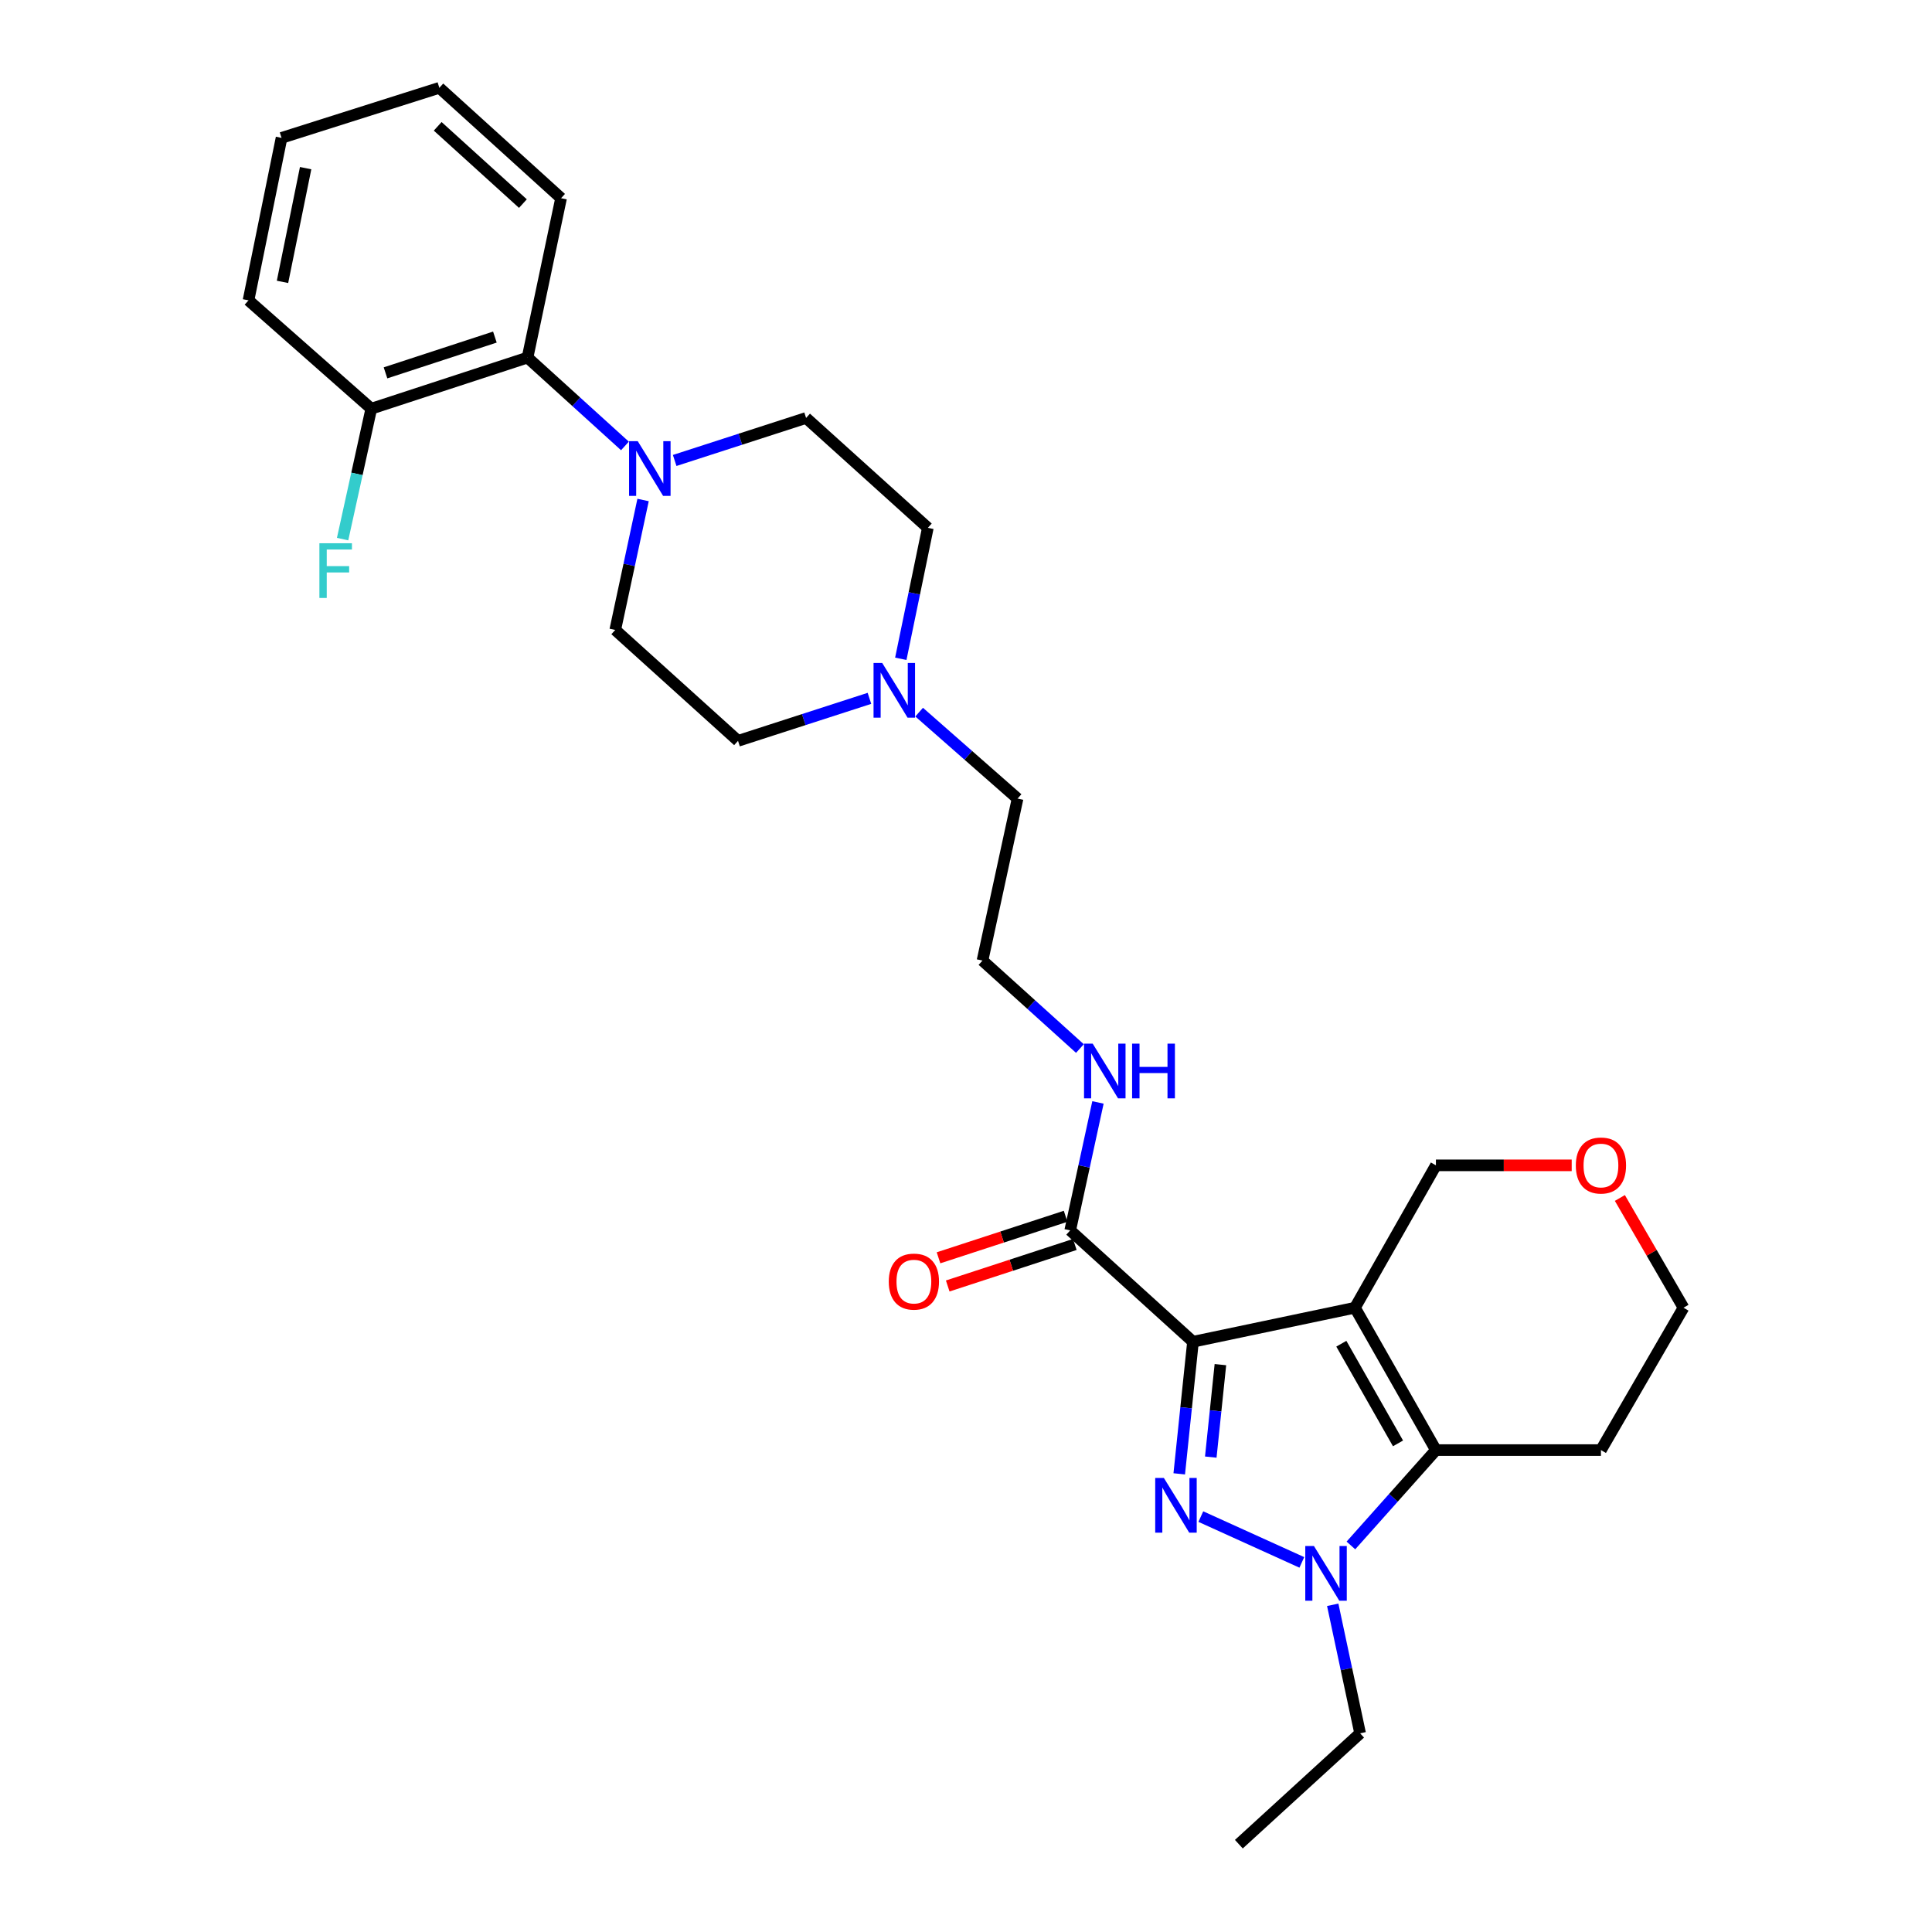 <?xml version='1.0' encoding='iso-8859-1'?>
<svg version='1.1' baseProfile='full'
              xmlns='http://www.w3.org/2000/svg'
                      xmlns:rdkit='http://www.rdkit.org/xml'
                      xmlns:xlink='http://www.w3.org/1999/xlink'
                  xml:space='preserve'
width='1000px' height='1000px' viewBox='0 0 1000 1000'>
<!-- END OF HEADER -->
<rect style='opacity:1.0;fill:#FFFFFF;stroke:none' width='1000' height='1000' x='0' y='0'> </rect>
<path class='bond-0' d='M 617.488,694.487 L 701.322,676.872' style='fill:none;fill-rule:evenodd;stroke:#000000;stroke-width:6px;stroke-linecap:butt;stroke-linejoin:miter;stroke-opacity:1' />
<path class='bond-1' d='M 617.488,694.487 L 613.93,728.674' style='fill:none;fill-rule:evenodd;stroke:#000000;stroke-width:6px;stroke-linecap:butt;stroke-linejoin:miter;stroke-opacity:1' />
<path class='bond-1' d='M 613.93,728.674 L 610.372,762.86' style='fill:none;fill-rule:evenodd;stroke:#0000FF;stroke-width:6px;stroke-linecap:butt;stroke-linejoin:miter;stroke-opacity:1' />
<path class='bond-1' d='M 631.679,706.331 L 629.188,730.262' style='fill:none;fill-rule:evenodd;stroke:#000000;stroke-width:6px;stroke-linecap:butt;stroke-linejoin:miter;stroke-opacity:1' />
<path class='bond-1' d='M 629.188,730.262 L 626.697,754.192' style='fill:none;fill-rule:evenodd;stroke:#0000FF;stroke-width:6px;stroke-linecap:butt;stroke-linejoin:miter;stroke-opacity:1' />
<path class='bond-4' d='M 617.488,694.487 L 553.938,636.843' style='fill:none;fill-rule:evenodd;stroke:#000000;stroke-width:6px;stroke-linecap:butt;stroke-linejoin:miter;stroke-opacity:1' />
<path class='bond-3' d='M 701.322,676.872 L 743.226,750.564' style='fill:none;fill-rule:evenodd;stroke:#000000;stroke-width:6px;stroke-linecap:butt;stroke-linejoin:miter;stroke-opacity:1' />
<path class='bond-3' d='M 694.273,695.508 L 723.606,747.093' style='fill:none;fill-rule:evenodd;stroke:#000000;stroke-width:6px;stroke-linecap:butt;stroke-linejoin:miter;stroke-opacity:1' />
<path class='bond-12' d='M 701.322,676.872 L 743.226,603.18' style='fill:none;fill-rule:evenodd;stroke:#000000;stroke-width:6px;stroke-linecap:butt;stroke-linejoin:miter;stroke-opacity:1' />
<path class='bond-2' d='M 621.549,784.985 L 673.83,808.694' style='fill:none;fill-rule:evenodd;stroke:#0000FF;stroke-width:6px;stroke-linecap:butt;stroke-linejoin:miter;stroke-opacity:1' />
<path class='bond-18' d='M 689.817,830.647 L 696.903,863.902' style='fill:none;fill-rule:evenodd;stroke:#0000FF;stroke-width:6px;stroke-linecap:butt;stroke-linejoin:miter;stroke-opacity:1' />
<path class='bond-18' d='M 696.903,863.902 L 703.99,897.156' style='fill:none;fill-rule:evenodd;stroke:#000000;stroke-width:6px;stroke-linecap:butt;stroke-linejoin:miter;stroke-opacity:1' />
<path class='bond-28' d='M 699.226,799.925 L 721.226,775.245' style='fill:none;fill-rule:evenodd;stroke:#0000FF;stroke-width:6px;stroke-linecap:butt;stroke-linejoin:miter;stroke-opacity:1' />
<path class='bond-28' d='M 721.226,775.245 L 743.226,750.564' style='fill:none;fill-rule:evenodd;stroke:#000000;stroke-width:6px;stroke-linecap:butt;stroke-linejoin:miter;stroke-opacity:1' />
<path class='bond-14' d='M 743.226,750.564 L 828.645,750.564' style='fill:none;fill-rule:evenodd;stroke:#000000;stroke-width:6px;stroke-linecap:butt;stroke-linejoin:miter;stroke-opacity:1' />
<path class='bond-10' d='M 551.556,629.552 L 518.665,640.295' style='fill:none;fill-rule:evenodd;stroke:#000000;stroke-width:6px;stroke-linecap:butt;stroke-linejoin:miter;stroke-opacity:1' />
<path class='bond-10' d='M 518.665,640.295 L 485.773,651.038' style='fill:none;fill-rule:evenodd;stroke:#FF0000;stroke-width:6px;stroke-linecap:butt;stroke-linejoin:miter;stroke-opacity:1' />
<path class='bond-10' d='M 556.319,644.134 L 523.428,654.877' style='fill:none;fill-rule:evenodd;stroke:#000000;stroke-width:6px;stroke-linecap:butt;stroke-linejoin:miter;stroke-opacity:1' />
<path class='bond-10' d='M 523.428,654.877 L 490.536,665.62' style='fill:none;fill-rule:evenodd;stroke:#FF0000;stroke-width:6px;stroke-linecap:butt;stroke-linejoin:miter;stroke-opacity:1' />
<path class='bond-13' d='M 553.938,636.843 L 561.121,603.73' style='fill:none;fill-rule:evenodd;stroke:#000000;stroke-width:6px;stroke-linecap:butt;stroke-linejoin:miter;stroke-opacity:1' />
<path class='bond-13' d='M 561.121,603.73 L 568.305,570.617' style='fill:none;fill-rule:evenodd;stroke:#0000FF;stroke-width:6px;stroke-linecap:butt;stroke-linejoin:miter;stroke-opacity:1' />
<path class='bond-5' d='M 349.212,238.337 L 383.221,227.336' style='fill:none;fill-rule:evenodd;stroke:#0000FF;stroke-width:6px;stroke-linecap:butt;stroke-linejoin:miter;stroke-opacity:1' />
<path class='bond-5' d='M 383.221,227.336 L 417.231,216.335' style='fill:none;fill-rule:evenodd;stroke:#000000;stroke-width:6px;stroke-linecap:butt;stroke-linejoin:miter;stroke-opacity:1' />
<path class='bond-6' d='M 323.47,230.819 L 298.26,207.951' style='fill:none;fill-rule:evenodd;stroke:#0000FF;stroke-width:6px;stroke-linecap:butt;stroke-linejoin:miter;stroke-opacity:1' />
<path class='bond-6' d='M 298.26,207.951 L 273.051,185.084' style='fill:none;fill-rule:evenodd;stroke:#000000;stroke-width:6px;stroke-linecap:butt;stroke-linejoin:miter;stroke-opacity:1' />
<path class='bond-30' d='M 332.856,258.795 L 325.653,292.423' style='fill:none;fill-rule:evenodd;stroke:#0000FF;stroke-width:6px;stroke-linecap:butt;stroke-linejoin:miter;stroke-opacity:1' />
<path class='bond-30' d='M 325.653,292.423 L 318.449,326.051' style='fill:none;fill-rule:evenodd;stroke:#000000;stroke-width:6px;stroke-linecap:butt;stroke-linejoin:miter;stroke-opacity:1' />
<path class='bond-11' d='M 273.051,185.084 L 192.174,211.537' style='fill:none;fill-rule:evenodd;stroke:#000000;stroke-width:6px;stroke-linecap:butt;stroke-linejoin:miter;stroke-opacity:1' />
<path class='bond-11' d='M 256.151,174.472 L 199.537,192.989' style='fill:none;fill-rule:evenodd;stroke:#000000;stroke-width:6px;stroke-linecap:butt;stroke-linejoin:miter;stroke-opacity:1' />
<path class='bond-23' d='M 273.051,185.084 L 290.411,102.588' style='fill:none;fill-rule:evenodd;stroke:#000000;stroke-width:6px;stroke-linecap:butt;stroke-linejoin:miter;stroke-opacity:1' />
<path class='bond-7' d='M 475.749,368.602 L 501.22,390.978' style='fill:none;fill-rule:evenodd;stroke:#0000FF;stroke-width:6px;stroke-linecap:butt;stroke-linejoin:miter;stroke-opacity:1' />
<path class='bond-7' d='M 501.22,390.978 L 526.692,413.354' style='fill:none;fill-rule:evenodd;stroke:#000000;stroke-width:6px;stroke-linecap:butt;stroke-linejoin:miter;stroke-opacity:1' />
<path class='bond-16' d='M 450.02,361.464 L 416.01,372.465' style='fill:none;fill-rule:evenodd;stroke:#0000FF;stroke-width:6px;stroke-linecap:butt;stroke-linejoin:miter;stroke-opacity:1' />
<path class='bond-16' d='M 416.01,372.465 L 382,383.466' style='fill:none;fill-rule:evenodd;stroke:#000000;stroke-width:6px;stroke-linecap:butt;stroke-linejoin:miter;stroke-opacity:1' />
<path class='bond-17' d='M 466.252,340.996 L 473.249,307.105' style='fill:none;fill-rule:evenodd;stroke:#0000FF;stroke-width:6px;stroke-linecap:butt;stroke-linejoin:miter;stroke-opacity:1' />
<path class='bond-17' d='M 473.249,307.105 L 480.245,273.213' style='fill:none;fill-rule:evenodd;stroke:#000000;stroke-width:6px;stroke-linecap:butt;stroke-linejoin:miter;stroke-opacity:1' />
<path class='bond-8' d='M 417.231,216.335 L 480.245,273.213' style='fill:none;fill-rule:evenodd;stroke:#000000;stroke-width:6px;stroke-linecap:butt;stroke-linejoin:miter;stroke-opacity:1' />
<path class='bond-9' d='M 318.449,326.051 L 382,383.466' style='fill:none;fill-rule:evenodd;stroke:#000000;stroke-width:6px;stroke-linecap:butt;stroke-linejoin:miter;stroke-opacity:1' />
<path class='bond-19' d='M 192.174,211.537 L 184.751,245.289' style='fill:none;fill-rule:evenodd;stroke:#000000;stroke-width:6px;stroke-linecap:butt;stroke-linejoin:miter;stroke-opacity:1' />
<path class='bond-19' d='M 184.751,245.289 L 177.327,279.04' style='fill:none;fill-rule:evenodd;stroke:#33CCCC;stroke-width:6px;stroke-linecap:butt;stroke-linejoin:miter;stroke-opacity:1' />
<path class='bond-24' d='M 192.174,211.537 L 128.624,155.46' style='fill:none;fill-rule:evenodd;stroke:#000000;stroke-width:6px;stroke-linecap:butt;stroke-linejoin:miter;stroke-opacity:1' />
<path class='bond-15' d='M 743.226,603.18 L 778.368,603.18' style='fill:none;fill-rule:evenodd;stroke:#000000;stroke-width:6px;stroke-linecap:butt;stroke-linejoin:miter;stroke-opacity:1' />
<path class='bond-15' d='M 778.368,603.18 L 813.51,603.18' style='fill:none;fill-rule:evenodd;stroke:#FF0000;stroke-width:6px;stroke-linecap:butt;stroke-linejoin:miter;stroke-opacity:1' />
<path class='bond-20' d='M 558.962,542.722 L 533.751,519.955' style='fill:none;fill-rule:evenodd;stroke:#0000FF;stroke-width:6px;stroke-linecap:butt;stroke-linejoin:miter;stroke-opacity:1' />
<path class='bond-20' d='M 533.751,519.955 L 508.539,497.188' style='fill:none;fill-rule:evenodd;stroke:#000000;stroke-width:6px;stroke-linecap:butt;stroke-linejoin:miter;stroke-opacity:1' />
<path class='bond-29' d='M 828.645,750.564 L 871.376,676.872' style='fill:none;fill-rule:evenodd;stroke:#000000;stroke-width:6px;stroke-linecap:butt;stroke-linejoin:miter;stroke-opacity:1' />
<path class='bond-22' d='M 838.439,620.069 L 854.908,648.47' style='fill:none;fill-rule:evenodd;stroke:#FF0000;stroke-width:6px;stroke-linecap:butt;stroke-linejoin:miter;stroke-opacity:1' />
<path class='bond-22' d='M 854.908,648.47 L 871.376,676.872' style='fill:none;fill-rule:evenodd;stroke:#000000;stroke-width:6px;stroke-linecap:butt;stroke-linejoin:miter;stroke-opacity:1' />
<path class='bond-25' d='M 703.99,897.156 L 641.232,954.545' style='fill:none;fill-rule:evenodd;stroke:#000000;stroke-width:6px;stroke-linecap:butt;stroke-linejoin:miter;stroke-opacity:1' />
<path class='bond-21' d='M 508.539,497.188 L 526.692,413.354' style='fill:none;fill-rule:evenodd;stroke:#000000;stroke-width:6px;stroke-linecap:butt;stroke-linejoin:miter;stroke-opacity:1' />
<path class='bond-26' d='M 290.411,102.588 L 227.406,45.455' style='fill:none;fill-rule:evenodd;stroke:#000000;stroke-width:6px;stroke-linecap:butt;stroke-linejoin:miter;stroke-opacity:1' />
<path class='bond-26' d='M 270.656,105.382 L 226.552,65.388' style='fill:none;fill-rule:evenodd;stroke:#000000;stroke-width:6px;stroke-linecap:butt;stroke-linejoin:miter;stroke-opacity:1' />
<path class='bond-31' d='M 128.624,155.46 L 145.728,71.362' style='fill:none;fill-rule:evenodd;stroke:#000000;stroke-width:6px;stroke-linecap:butt;stroke-linejoin:miter;stroke-opacity:1' />
<path class='bond-31' d='M 146.222,145.903 L 158.195,87.034' style='fill:none;fill-rule:evenodd;stroke:#000000;stroke-width:6px;stroke-linecap:butt;stroke-linejoin:miter;stroke-opacity:1' />
<path class='bond-27' d='M 227.406,45.455 L 145.728,71.362' style='fill:none;fill-rule:evenodd;stroke:#000000;stroke-width:6px;stroke-linecap:butt;stroke-linejoin:miter;stroke-opacity:1' />
<path  class='atom-2' d='M 602.416 764.988
L 611.696 779.988
Q 612.616 781.468, 614.096 784.148
Q 615.576 786.828, 615.656 786.988
L 615.656 764.988
L 619.416 764.988
L 619.416 793.308
L 615.536 793.308
L 605.576 776.908
Q 604.416 774.988, 603.176 772.788
Q 601.976 770.588, 601.616 769.908
L 601.616 793.308
L 597.936 793.308
L 597.936 764.988
L 602.416 764.988
' fill='#0000FF'/>
<path  class='atom-3' d='M 680.089 800.211
L 689.369 815.211
Q 690.289 816.691, 691.769 819.371
Q 693.249 822.051, 693.329 822.211
L 693.329 800.211
L 697.089 800.211
L 697.089 828.531
L 693.209 828.531
L 683.249 812.131
Q 682.089 810.211, 680.849 808.011
Q 679.649 805.811, 679.289 805.131
L 679.289 828.531
L 675.609 828.531
L 675.609 800.211
L 680.089 800.211
' fill='#0000FF'/>
<path  class='atom-6' d='M 330.086 228.339
L 339.366 243.339
Q 340.286 244.819, 341.766 247.499
Q 343.246 250.179, 343.326 250.339
L 343.326 228.339
L 347.086 228.339
L 347.086 256.659
L 343.206 256.659
L 333.246 240.259
Q 332.086 238.339, 330.846 236.139
Q 329.646 233.939, 329.286 233.259
L 329.286 256.659
L 325.606 256.659
L 325.606 228.339
L 330.086 228.339
' fill='#0000FF'/>
<path  class='atom-8' d='M 456.625 343.143
L 465.905 358.143
Q 466.825 359.623, 468.305 362.303
Q 469.785 364.983, 469.865 365.143
L 469.865 343.143
L 473.625 343.143
L 473.625 371.463
L 469.745 371.463
L 459.785 355.063
Q 458.625 353.143, 457.385 350.943
Q 456.185 348.743, 455.825 348.063
L 455.825 371.463
L 452.145 371.463
L 452.145 343.143
L 456.625 343.143
' fill='#0000FF'/>
<path  class='atom-11' d='M 460.027 663.35
Q 460.027 656.55, 463.387 652.75
Q 466.747 648.95, 473.027 648.95
Q 479.307 648.95, 482.667 652.75
Q 486.027 656.55, 486.027 663.35
Q 486.027 670.23, 482.627 674.15
Q 479.227 678.03, 473.027 678.03
Q 466.787 678.03, 463.387 674.15
Q 460.027 670.27, 460.027 663.35
M 473.027 674.83
Q 477.347 674.83, 479.667 671.95
Q 482.027 669.03, 482.027 663.35
Q 482.027 657.79, 479.667 654.99
Q 477.347 652.15, 473.027 652.15
Q 468.707 652.15, 466.347 654.95
Q 464.027 657.75, 464.027 663.35
Q 464.027 669.07, 466.347 671.95
Q 468.707 674.83, 473.027 674.83
' fill='#FF0000'/>
<path  class='atom-14' d='M 565.574 540.187
L 574.854 555.187
Q 575.774 556.667, 577.254 559.347
Q 578.734 562.027, 578.814 562.187
L 578.814 540.187
L 582.574 540.187
L 582.574 568.507
L 578.694 568.507
L 568.734 552.107
Q 567.574 550.187, 566.334 547.987
Q 565.134 545.787, 564.774 545.107
L 564.774 568.507
L 561.094 568.507
L 561.094 540.187
L 565.574 540.187
' fill='#0000FF'/>
<path  class='atom-14' d='M 585.974 540.187
L 589.814 540.187
L 589.814 552.227
L 604.294 552.227
L 604.294 540.187
L 608.134 540.187
L 608.134 568.507
L 604.294 568.507
L 604.294 555.427
L 589.814 555.427
L 589.814 568.507
L 585.974 568.507
L 585.974 540.187
' fill='#0000FF'/>
<path  class='atom-16' d='M 815.645 603.26
Q 815.645 596.46, 819.005 592.66
Q 822.365 588.86, 828.645 588.86
Q 834.925 588.86, 838.285 592.66
Q 841.645 596.46, 841.645 603.26
Q 841.645 610.14, 838.245 614.06
Q 834.845 617.94, 828.645 617.94
Q 822.405 617.94, 819.005 614.06
Q 815.645 610.18, 815.645 603.26
M 828.645 614.74
Q 832.965 614.74, 835.285 611.86
Q 837.645 608.94, 837.645 603.26
Q 837.645 597.7, 835.285 594.9
Q 832.965 592.06, 828.645 592.06
Q 824.325 592.06, 821.965 594.86
Q 819.645 597.66, 819.645 603.26
Q 819.645 608.98, 821.965 611.86
Q 824.325 614.74, 828.645 614.74
' fill='#FF0000'/>
<path  class='atom-20' d='M 165.321 281.185
L 182.161 281.185
L 182.161 284.425
L 169.121 284.425
L 169.121 293.025
L 180.721 293.025
L 180.721 296.305
L 169.121 296.305
L 169.121 309.505
L 165.321 309.505
L 165.321 281.185
' fill='#33CCCC'/>
</svg>
